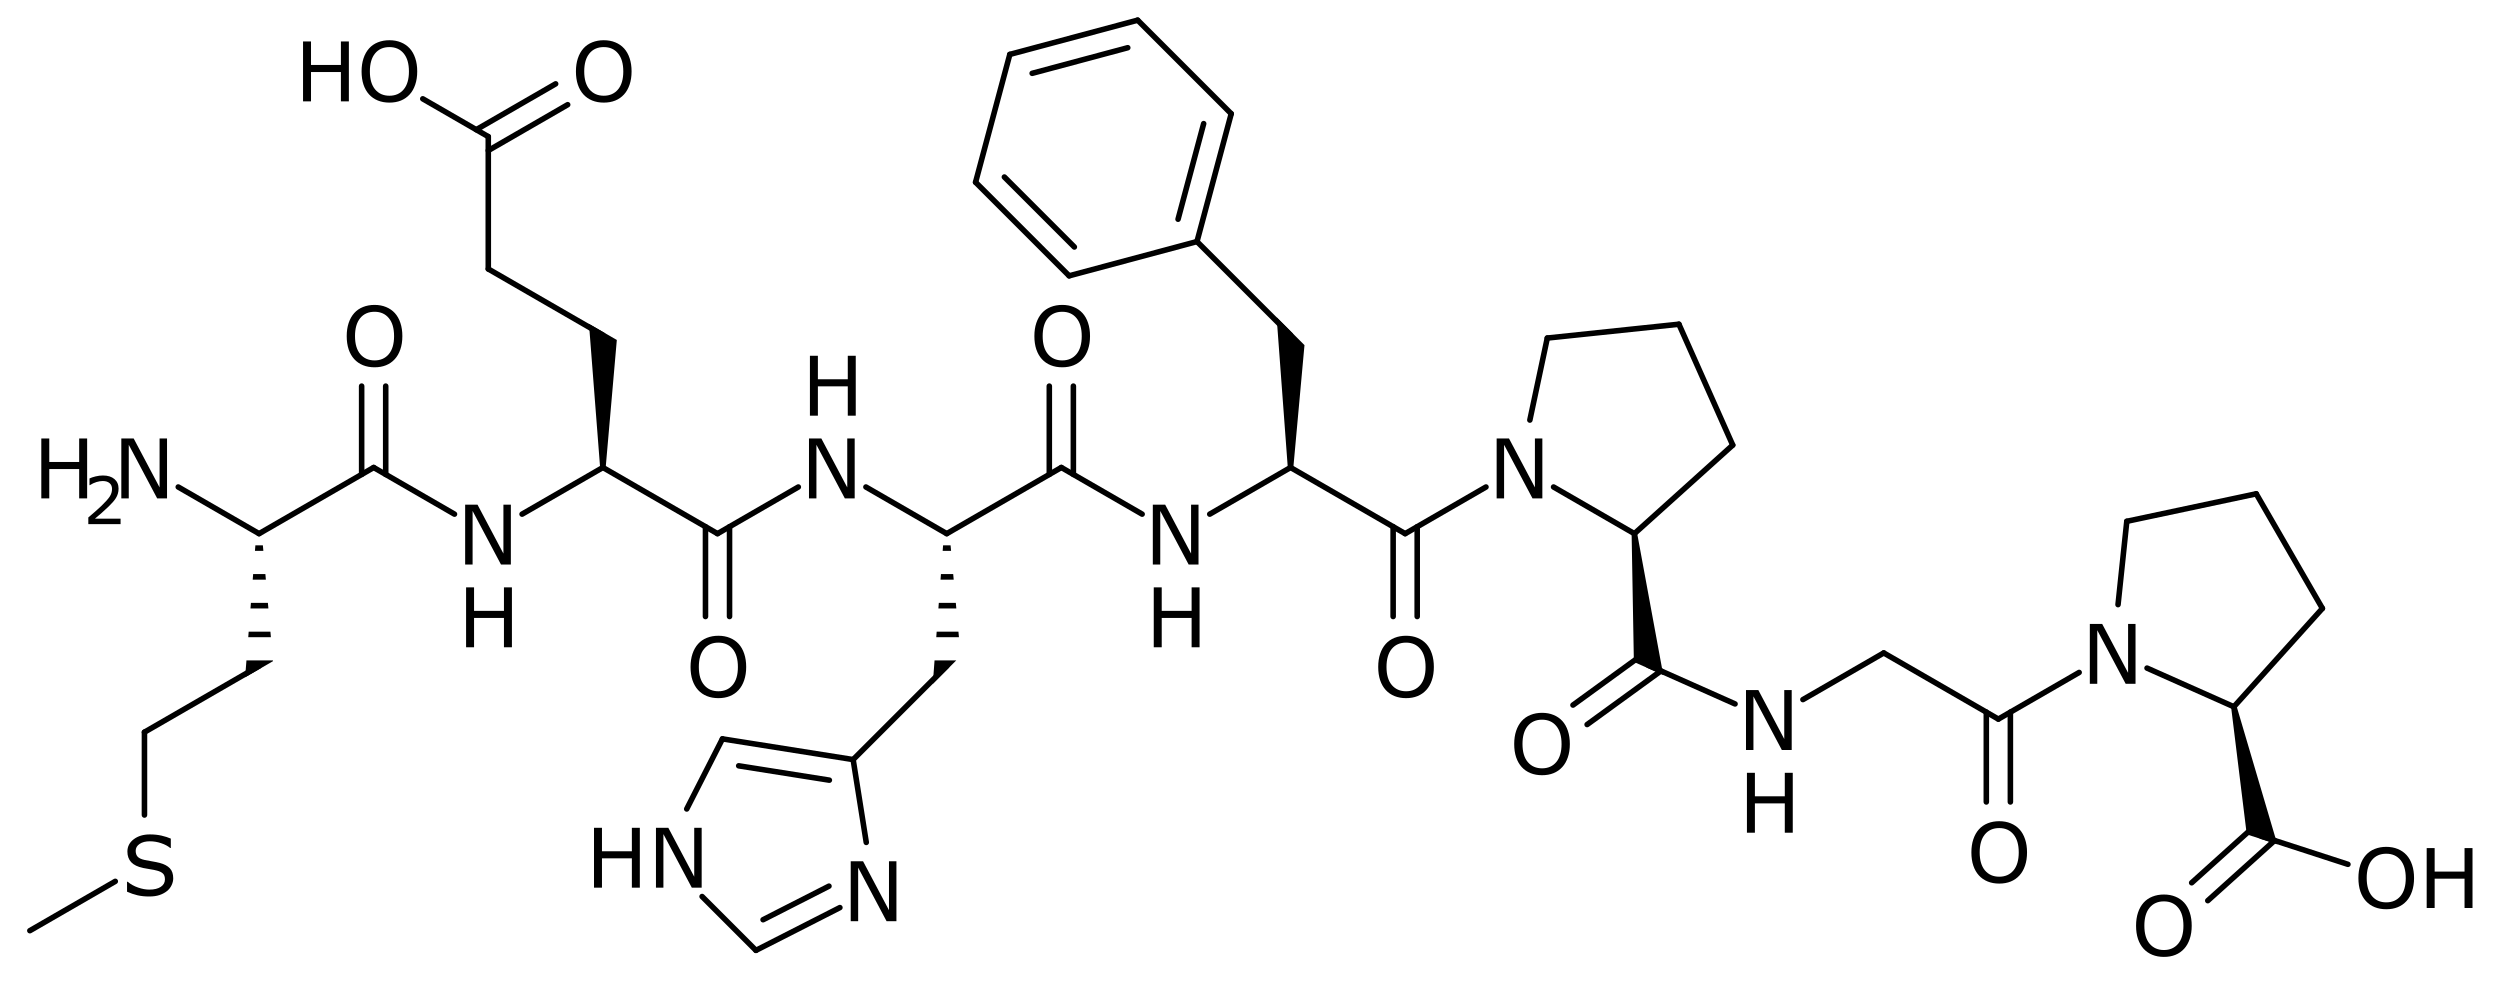 <?xml version="1.0" encoding="UTF-8" standalone="no"?>
<svg
   xmlns:dc="http://purl.org/dc/elements/1.1/"
   xmlns:cc="http://creativecommons.org/ns#"
   xmlns:rdf="http://www.w3.org/1999/02/22-rdf-syntax-ns#"
   xmlns:svg="http://www.w3.org/2000/svg"
   xmlns="http://www.w3.org/2000/svg"
   fill-opacity="1"
   color-rendering="auto"
   color-interpolation="auto"
   text-rendering="auto"
   stroke="black"
   stroke-linecap="square"
   width="1335"
   stroke-miterlimit="10"
   shape-rendering="auto"
   stroke-opacity="1"
   fill="black"
   stroke-dasharray="none"
   font-weight="normal"
   stroke-width="1"
   height="525"
   font-family="'Dialog'"
   font-style="normal"
   stroke-linejoin="miter"
   font-size="12px"
   stroke-dashoffset="0"
   image-rendering="auto"
   version="1.1"
   id="svg439">
  <!--Generated by Marvin with Batik SVG Generator-->
  <defs
     id="genericDefs" />
  <g
     id="g437">
    <defs
       id="1815827465228-defs1">
      <clipPath
         clipPathUnits="userSpaceOnUse"
         id="1815827465768-clipPath1">
        <path
           d="M0 0 L1335 0 L1335 525 L0 525 L0 0 Z"
           id="path11" />
      </clipPath>
      <clipPath
         clipPathUnits="userSpaceOnUse"
         id="1815827465381-clipPath1">
        <path
           d="M-244.095 -258.474 L1090.905 -258.474 L1090.905 266.526 L-244.095 266.526 L-244.095 -258.474 Z"
           id="path14" />
      </clipPath>
      <clipPath
         clipPathUnits="userSpaceOnUse"
         id="1815827465159-clipPath1">
        <path
           d="M-244.595 -302.643 L1090.405 -302.643 L1090.405 222.357 L-244.595 222.357 L-244.595 -302.643 Z"
           id="path17" />
      </clipPath>
      <clipPath
         clipPathUnits="userSpaceOnUse"
         id="1815827465491-clipPath1">
        <path
           d="M-182.675 -152.469 L1152.324 -152.469 L1152.324 372.531 L-182.675 372.531 L-182.675 -152.469 Z"
           id="path20" />
      </clipPath>
      <clipPath
         clipPathUnits="userSpaceOnUse"
         id="1815827465197-clipPath1">
        <path
           d="M-17.763 -223.139 L1317.237 -223.139 L1317.237 301.861 L-17.763 301.861 L-17.763 -223.139 Z"
           id="path23" />
      </clipPath>
      <clipPath
         clipPathUnits="userSpaceOnUse"
         id="1815827465230-clipPath1">
        <path
           d="M-44.411 -245.887 L1290.589 -245.887 L1290.589 279.113 L-44.411 279.113 L-44.411 -245.887 Z"
           id="path26" />
      </clipPath>
      <clipPath
         clipPathUnits="userSpaceOnUse"
         id="1815827465887-clipPath1">
        <path
           d="M-60.489 -223.139 L1274.511 -223.139 L1274.511 301.861 L-60.489 301.861 L-60.489 -223.139 Z"
           id="path29" />
      </clipPath>
      <clipPath
         clipPathUnits="userSpaceOnUse"
         id="1815827465148-clipPath1">
        <path
           d="M-64.96 -435.149 L1270.04 -435.149 L1270.04 89.851 L-64.96 89.851 L-64.96 -435.149 Z"
           id="path32" />
      </clipPath>
      <clipPath
         clipPathUnits="userSpaceOnUse"
         id="1815827465574-clipPath1">
        <path
           d="M-428.201 -178.97 L906.799 -178.97 L906.799 346.03 L-428.201 346.03 L-428.201 -178.97 Z"
           id="path35" />
      </clipPath>
      <clipPath
         clipPathUnits="userSpaceOnUse"
         id="1815827465468-clipPath1">
        <path
           d="M-427.701 -223.139 L907.299 -223.139 L907.299 301.861 L-427.701 301.861 L-427.701 -223.139 Z"
           id="path38" />
      </clipPath>
      <clipPath
         clipPathUnits="userSpaceOnUse"
         id="1815827465132-clipPath1">
        <path
           d="M-611.307 -258.474 L723.693 -258.474 L723.693 266.526 L-611.307 266.526 L-611.307 -258.474 Z"
           id="path41" />
      </clipPath>
      <clipPath
         clipPathUnits="userSpaceOnUse"
         id="1815827465591-clipPath1">
        <path
           d="M-611.807 -302.643 L723.193 -302.643 L723.193 222.357 L-611.807 222.357 L-611.807 -302.643 Z"
           id="path44" />
      </clipPath>
      <clipPath
         clipPathUnits="userSpaceOnUse"
         id="1815827465646-clipPath1">
        <path
           d="M-794.913 -223.139 L540.087 -223.139 L540.087 301.861 L-794.913 301.861 L-794.913 -223.139 Z"
           id="path47" />
      </clipPath>
      <clipPath
         clipPathUnits="userSpaceOnUse"
         id="1815827465852-clipPath1">
        <path
           d="M-157.527 -11.129 L1177.473 -11.129 L1177.473 513.871 L-157.527 513.871 L-157.527 -11.129 Z"
           id="path50" />
      </clipPath>
      <clipPath
         clipPathUnits="userSpaceOnUse"
         id="1815827465236-clipPath1">
        <path
           d="M-305.079 -11.129 L1029.92 -11.129 L1029.92 513.871 L-305.079 513.871 L-305.079 -11.129 Z"
           id="path53" />
      </clipPath>
      <clipPath
         clipPathUnits="userSpaceOnUse"
         id="1815827465285-clipPath1">
        <path
           d="M-366.281 -329.144 L968.718 -329.144 L968.718 195.856 L-366.281 195.856 L-366.281 -329.144 Z"
           id="path56" />
      </clipPath>
      <clipPath
         clipPathUnits="userSpaceOnUse"
         id="1815827465358-clipPath1">
        <path
           d="M-312.902 -431.026 L1022.098 -431.026 L1022.098 93.974 L-312.902 93.974 L-312.902 -431.026 Z"
           id="path59" />
      </clipPath>
      <clipPath
         clipPathUnits="userSpaceOnUse"
         id="181582746565-clipPath1">
        <path
           d="M-449.986 -448.916 L885.014 -448.916 L885.014 76.085 L-449.986 76.085 L-449.986 -448.916 Z"
           id="path62" />
      </clipPath>
      <clipPath
         clipPathUnits="userSpaceOnUse"
         id="1815827465148-clipPath2">
        <path
           d="M-549.888 -152.469 L785.112 -152.469 L785.112 372.531 L-549.888 372.531 L-549.888 -152.469 Z"
           id="path65" />
      </clipPath>
      <clipPath
         clipPathUnits="userSpaceOnUse"
         id="1815827465570-clipPath1">
        <path
           d="M-733.494 -329.144 L601.506 -329.144 L601.506 195.856 L-733.494 195.856 L-733.494 -329.144 Z"
           id="path68" />
      </clipPath>
      <clipPath
         clipPathUnits="userSpaceOnUse"
         id="1815827465152-clipPath1">
        <path
           d="M-928.065 -357.499 L406.935 -357.499 L406.935 167.501 L-928.065 167.501 L-928.065 -357.499 Z"
           id="path71" />
      </clipPath>
      <clipPath
         clipPathUnits="userSpaceOnUse"
         id="1815827465868-clipPath1">
        <path
           d="M-928.565 -401.668 L406.435 -401.668 L406.435 123.332 L-928.565 123.332 L-928.565 -401.668 Z"
           id="path74" />
      </clipPath>
      <clipPath
         clipPathUnits="userSpaceOnUse"
         id="1815827465369-clipPath1">
        <path
           d="M-806.114 -370.297 L528.886 -370.297 L528.886 154.703 L-806.114 154.703 L-806.114 -370.297 Z"
           id="path77" />
      </clipPath>
      <clipPath
         clipPathUnits="userSpaceOnUse"
         id="1815827465368-clipPath1">
        <path
           d="M-1111.671 -322.164 L223.329 -322.164 L223.329 202.836 L-1111.671 202.836 L-1111.671 -322.164 Z"
           id="path80" />
      </clipPath>
      <clipPath
         clipPathUnits="userSpaceOnUse"
         id="181582746512-clipPath1">
        <path
           d="M-1050.251 -428.169 L284.749 -428.169 L284.749 96.831 L-1050.251 96.831 L-1050.251 -428.169 Z"
           id="path83" />
      </clipPath>
      <clipPath
         clipPathUnits="userSpaceOnUse"
         id="1815827465938-clipPath1">
        <path
           d="M-1138.19 -467.321 L196.81 -467.321 L196.81 57.679 L-1138.19 57.679 L-1138.19 -467.321 Z"
           id="path86" />
      </clipPath>
      <clipPath
         clipPathUnits="userSpaceOnUse"
         id="1815827465472-clipPath1">
        <path
           d="M-1256.919 -441.87 L78.081 -441.87 L78.081 83.13 L-1256.919 83.13 L-1256.919 -441.87 Z"
           id="path89" />
      </clipPath>
    </defs>
    <g
       text-rendering="geometricPrecision"
       id="g95">
      <path
         d="M137.597 283.686 L137.597 283.686 L198.799 248.351 C199.51 247.94 200.42 248.184 200.831 248.895 C201.241 249.607 200.998 250.516 200.286 250.927 L200.286 250.927 L139.084 286.262 C138.373 286.673 137.463 286.429 137.053 285.718 C136.642 285.006 136.886 284.097 137.597 283.686 Z"
         stroke="none"
         clip-path="url(#1815827465768-clipPath1)"
         id="path93" />
    </g>
    <g
       text-rendering="geometricPrecision"
       id="g99">
      <path
         d="M200.286 248.351 L200.286 248.351 L243.444 273.268 C244.155 273.679 244.399 274.588 243.988 275.3 C243.577 276.011 242.668 276.255 241.956 275.844 L241.956 275.844 L198.799 250.927 C198.088 250.516 197.844 249.607 198.255 248.895 C198.665 248.184 199.575 247.94 200.286 248.351 Z"
         stroke="none"
         clip-path="url(#1815827465768-clipPath1)"
         id="path97" />
    </g>
    <g
       text-rendering="geometricPrecision"
       id="g103">
      <path
         d="M191.631 253.348 C191.631 254.17 192.297 254.835 193.118 254.835 C193.94 254.835 194.605 254.17 194.605 253.348 L194.605 206.182 C194.605 205.361 193.94 204.695 193.118 204.695 C192.297 204.695 191.631 205.361 191.631 206.182 ZM204.48 253.348 C204.48 254.17 205.146 254.835 205.967 254.835 C206.788 254.835 207.454 254.17 207.454 253.348 L207.454 206.182 C207.454 205.361 206.788 204.695 205.967 204.695 C205.146 204.695 204.48 205.361 204.48 206.182 Z"
         stroke="none"
         clip-path="url(#1815827465768-clipPath1)"
         id="path101" />
    </g>
    <g
       text-rendering="geometricPrecision"
       id="g107">
      <path
         d="M137.597 286.262 L137.597 286.262 L94.44 261.345 C93.728 260.934 93.485 260.025 93.895 259.314 C94.306 258.602 95.216 258.359 95.927 258.769 L95.927 258.769 L139.084 283.686 C139.796 284.097 140.039 285.006 139.629 285.718 C139.218 286.429 138.308 286.673 137.597 286.262 Z"
         stroke="none"
         clip-path="url(#1815827465768-clipPath1)"
         id="path105" />
    </g>
    <g
       text-rendering="geometricPrecision"
       id="g111">
      <path
         d="M140.632 294.175 L140.372 291.2 L136.37 291.2 L136.37 291.2 L136.14 294.175 L136.14 294.175 L140.632 294.175 ZM141.974 309.542 L141.714 306.568 L135.178 306.568 L135.178 306.568 L134.948 309.542 L141.974 309.542 ZM143.316 324.909 L143.057 321.935 L133.986 321.935 L133.986 321.935 L133.755 324.909 L143.316 324.909 ZM144.659 340.277 L144.399 337.302 L144.399 337.302 L132.794 337.302 L132.563 340.277 L144.659 340.277 ZM145.776 353.068 L145.742 352.67 L131.602 352.67 L130.905 361.654 L138.341 357.361 L145.776 353.068 Z"
         stroke="none"
         clip-path="url(#1815827465768-clipPath1)"
         id="path109" />
    </g>
    <g
       text-rendering="geometricPrecision"
       id="g115">
      <path
         d="M139.084 356.932 L139.084 356.932 L77.882 392.267 C77.171 392.678 76.261 392.434 75.851 391.723 C75.44 391.011 75.684 390.102 76.395 389.691 L76.395 389.691 L137.597 354.356 C138.308 353.945 139.218 354.189 139.629 354.901 C140.039 355.612 139.796 356.521 139.084 356.932 Z"
         stroke="none"
         clip-path="url(#1815827465768-clipPath1)"
         id="path113" />
    </g>
    <g
       text-rendering="geometricPrecision"
       id="g119">
      <path
         d="M78.626 390.979 L78.626 390.979 L78.626 435.231 C78.626 436.053 77.96 436.718 77.139 436.718 C76.317 436.718 75.651 436.053 75.651 435.231 L75.651 435.231 L75.651 390.979 C75.651 390.158 76.317 389.492 77.139 389.492 C77.96 389.492 78.626 390.158 78.626 390.979 Z"
         stroke="none"
         clip-path="url(#1815827465768-clipPath1)"
         id="path117" />
    </g>
    <g
       text-rendering="geometricPrecision"
       id="g123">
      <path
         d="M62.308 471.929 L62.308 471.929 L16.68 498.272 C15.969 498.683 15.059 498.439 14.649 497.728 C14.238 497.016 14.482 496.107 15.193 495.696 L15.193 495.696 L60.821 469.353 C61.532 468.942 62.442 469.186 62.853 469.897 C63.263 470.608 63.02 471.518 62.308 471.929 Z"
         stroke="none"
         clip-path="url(#1815827465768-clipPath1)"
         id="path121" />
    </g>
    <g
       text-rendering="geometricPrecision"
       id="g127">
      <path
         d="M278.046 273.268 L278.046 273.268 L321.203 248.351 C321.914 247.94 322.824 248.184 323.235 248.895 C323.645 249.607 323.402 250.516 322.69 250.927 L322.69 250.927 L279.533 275.844 C278.822 276.255 277.912 276.011 277.501 275.3 C277.091 274.588 277.334 273.679 278.046 273.268 Z"
         stroke="none"
         clip-path="url(#1815827465768-clipPath1)"
         id="path125" />
    </g>
    <g
       text-rendering="geometricPrecision"
       id="g131">
      <path
         d="M322.69 248.351 L322.69 248.351 L383.892 283.686 C384.604 284.097 384.847 285.006 384.437 285.718 C384.026 286.429 383.116 286.673 382.405 286.262 L382.405 286.262 L321.203 250.927 C320.492 250.516 320.248 249.607 320.659 248.895 C321.069 248.184 321.979 247.94 322.69 248.351 Z"
         stroke="none"
         clip-path="url(#1815827465768-clipPath1)"
         id="path129" />
    </g>
    <g
       text-rendering="geometricPrecision"
       id="g135">
      <path
         d="M382.405 283.686 L382.405 283.686 L425.562 258.769 C426.274 258.359 427.183 258.602 427.594 259.314 C428.005 260.025 427.761 260.934 427.05 261.345 L427.05 261.345 L383.892 286.262 C383.181 286.673 382.272 286.429 381.861 285.718 C381.45 285.006 381.694 284.097 382.405 283.686 Z"
         stroke="none"
         clip-path="url(#1815827465768-clipPath1)"
         id="path133" />
    </g>
    <g
       text-rendering="geometricPrecision"
       id="g139">
      <path
         d="M463.139 258.769 L463.139 258.769 L506.296 283.686 C507.008 284.097 507.251 285.006 506.841 285.718 C506.43 286.429 505.52 286.673 504.809 286.262 L504.809 286.262 L461.652 261.345 C460.94 260.934 460.697 260.025 461.108 259.314 C461.518 258.602 462.428 258.359 463.139 258.769 Z"
         stroke="none"
         clip-path="url(#1815827465768-clipPath1)"
         id="path137" />
    </g>
    <g
       text-rendering="geometricPrecision"
       id="g143">
      <path
         d="M504.809 283.686 L504.809 283.686 L566.011 248.351 C566.722 247.94 567.632 248.184 568.043 248.895 C568.453 249.607 568.21 250.516 567.498 250.927 L567.498 250.927 L506.296 286.262 C505.585 286.673 504.675 286.429 504.265 285.718 C503.854 285.006 504.098 284.097 504.809 283.686 Z"
         stroke="none"
         clip-path="url(#1815827465768-clipPath1)"
         id="path141" />
    </g>
    <g
       text-rendering="geometricPrecision"
       id="g147">
      <path
         d="M567.498 248.351 L567.498 248.351 L610.656 273.268 C611.367 273.679 611.611 274.588 611.2 275.3 C610.789 276.011 609.88 276.255 609.168 275.844 L609.168 275.844 L566.011 250.927 C565.3 250.516 565.056 249.607 565.467 248.895 C565.878 248.184 566.787 247.94 567.498 248.351 Z"
         stroke="none"
         clip-path="url(#1815827465768-clipPath1)"
         id="path145" />
    </g>
    <g
       text-rendering="geometricPrecision"
       id="g151">
      <path
         d="M645.258 273.268 L645.258 273.268 L688.415 248.351 C689.126 247.94 690.036 248.184 690.447 248.895 C690.857 249.607 690.614 250.516 689.902 250.927 L689.902 250.927 L646.745 275.844 C646.034 276.255 645.124 276.011 644.713 275.3 C644.303 274.588 644.547 273.679 645.258 273.268 Z"
         stroke="none"
         clip-path="url(#1815827465768-clipPath1)"
         id="path149" />
    </g>
    <g
       text-rendering="geometricPrecision"
       id="g155">
      <path
         d="M689.902 248.351 L689.902 248.351 L751.104 283.686 C751.816 284.097 752.059 285.006 751.649 285.718 C751.238 286.429 750.328 286.673 749.617 286.262 L749.617 286.262 L688.415 250.927 C687.704 250.516 687.46 249.607 687.871 248.895 C688.282 248.184 689.191 247.94 689.902 248.351 Z"
         stroke="none"
         clip-path="url(#1815827465768-clipPath1)"
         id="path153" />
    </g>
    <g
       text-rendering="geometricPrecision"
       id="g159">
      <path
         d="M749.617 283.686 L749.617 283.686 L792.774 258.769 C793.486 258.359 794.395 258.602 794.806 259.314 C795.217 260.025 794.973 260.934 794.262 261.345 L794.262 261.345 L751.104 286.262 C750.393 286.673 749.484 286.429 749.073 285.718 C748.662 285.006 748.906 284.097 749.617 283.686 Z"
         stroke="none"
         clip-path="url(#1815827465768-clipPath1)"
         id="path157" />
    </g>
    <g
       text-rendering="geometricPrecision"
       id="g163">
      <path
         d="M830.351 258.769 L830.351 258.769 L873.508 283.686 C874.22 284.097 874.463 285.006 874.053 285.718 C873.642 286.429 872.732 286.673 872.021 286.262 L872.021 286.262 L828.864 261.345 C828.153 260.934 827.909 260.025 828.32 259.314 C828.73 258.602 829.64 258.359 830.351 258.769 Z"
         stroke="none"
         clip-path="url(#1815827465768-clipPath1)"
         id="path161" />
    </g>
    <g
       text-rendering="geometricPrecision"
       id="g167">
      <path
         d="M321.947 249.639 L323.434 249.639 L329.382 181.545 L321.947 177.252 L314.511 172.959 L320.459 249.639 Z"
         stroke="none"
         clip-path="url(#1815827465768-clipPath1)"
         id="path165" />
    </g>
    <g
       text-rendering="geometricPrecision"
       id="g171">
      <path
         d="M321.203 180.257 L321.203 180.257 L260.001 144.922 C259.29 144.511 259.046 143.602 259.457 142.891 C259.867 142.179 260.777 141.935 261.488 142.346 L261.488 142.346 L322.69 177.681 C323.402 178.092 323.645 179.001 323.235 179.713 C322.824 180.424 321.914 180.668 321.203 180.257 Z"
         stroke="none"
         clip-path="url(#1815827465768-clipPath1)"
         id="path169" />
    </g>
    <g
       text-rendering="geometricPrecision"
       id="g175">
      <path
         d="M259.257 143.634 L259.257 143.634 L259.257 72.964 C259.257 72.143 259.923 71.477 260.745 71.477 C261.566 71.477 262.232 72.143 262.232 72.964 L262.232 72.964 L262.232 143.634 C262.232 144.455 261.566 145.121 260.745 145.121 C259.923 145.121 259.257 144.455 259.257 143.634 Z"
         stroke="none"
         clip-path="url(#1815827465768-clipPath1)"
         id="path173" />
    </g>
    <g
       text-rendering="geometricPrecision"
       id="g179">
      <path
         d="M260.001 74.252 L260.001 74.252 L225.015 54.053 C224.304 53.642 224.06 52.733 224.471 52.021 C224.882 51.31 225.791 51.066 226.502 51.477 L226.502 51.477 L261.488 71.676 C262.2 72.087 262.443 72.996 262.033 73.708 C261.622 74.419 260.712 74.663 260.001 74.252 Z"
         stroke="none"
         clip-path="url(#1815827465768-clipPath1)"
         id="path177" />
    </g>
    <g
       text-rendering="geometricPrecision"
       id="g183">
      <path
         d="M253.577 67.967 C252.865 68.378 252.621 69.287 253.032 69.998 C253.443 70.71 254.352 70.953 255.064 70.543 L297.466 46.062 C298.177 45.651 298.421 44.742 298.01 44.031 C297.599 43.319 296.69 43.075 295.978 43.486 ZM260.001 79.095 C259.29 79.505 259.046 80.415 259.457 81.126 C259.867 81.837 260.777 82.081 261.488 81.67 L303.89 57.19 C304.601 56.779 304.845 55.87 304.434 55.158 C304.024 54.447 303.114 54.203 302.403 54.614 Z"
         stroke="none"
         clip-path="url(#1815827465768-clipPath1)"
         id="path181" />
    </g>
    <g
       text-rendering="geometricPrecision"
       id="g187">
      <path
         d="M391.06 281.265 C391.06 280.443 390.395 279.778 389.573 279.778 C388.752 279.778 388.086 280.443 388.086 281.265 L388.086 329.226 C388.086 330.048 388.752 330.713 389.573 330.713 C390.395 330.713 391.06 330.048 391.06 329.226 ZM378.211 281.265 C378.211 280.443 377.546 279.778 376.724 279.778 C375.903 279.778 375.237 280.443 375.237 281.265 L375.237 329.226 C375.237 330.048 375.903 330.713 376.724 330.713 C377.546 330.713 378.211 330.048 378.211 329.226 Z"
         stroke="none"
         clip-path="url(#1815827465768-clipPath1)"
         id="path185" />
    </g>
    <g
       text-rendering="geometricPrecision"
       id="g191">
      <path
         d="M507.878 294.175 L507.607 291.2 L507.607 291.2 L503.604 291.2 L503.604 291.2 L503.383 294.175 L503.383 294.175 L507.878 294.175 ZM509.277 309.542 L509.006 306.568 L502.464 306.568 L502.243 309.542 L509.277 309.542 ZM510.676 324.909 L510.405 321.935 L510.405 321.935 L501.324 321.935 L501.324 321.935 L501.104 324.909 L510.676 324.909 ZM512.075 340.277 L511.804 337.302 L511.804 337.302 L500.185 337.302 L500.185 337.302 L499.964 340.277 L512.075 340.277 ZM510.63 352.67 L499.045 352.67 L498.117 365.183 L498.117 365.183 L505.553 357.747 L510.63 352.67 Z"
         stroke="none"
         clip-path="url(#1815827465768-clipPath1)"
         id="path189" />
    </g>
    <g
       text-rendering="geometricPrecision"
       id="g195">
      <path
         d="M506.604 356.696 L506.604 356.696 L456.633 406.667 C456.052 407.248 455.111 407.248 454.53 406.667 C453.949 406.086 453.949 405.144 454.53 404.564 L454.53 404.564 L504.501 354.592 C505.082 354.012 506.024 354.012 506.604 354.592 C507.185 355.173 507.185 356.115 506.604 356.696 Z"
         stroke="none"
         clip-path="url(#1815827465768-clipPath1)"
         id="path193" />
    </g>
    <g
       text-rendering="geometricPrecision"
       id="g199">
      <path
         d="M387.106 395.237 L387.106 395.237 L368.034 432.669 C367.661 433.401 366.765 433.692 366.034 433.319 C365.302 432.946 365.011 432.051 365.384 431.319 L365.384 431.319 L384.456 393.886 C384.829 393.155 385.725 392.864 386.457 393.236 C387.188 393.609 387.479 394.505 387.106 395.237 Z"
         stroke="none"
         clip-path="url(#1815827465768-clipPath1)"
         id="path197" />
    </g>
    <g
       text-rendering="geometricPrecision"
       id="g203">
      <path
         d="M375.972 477.695 L375.972 477.695 L404.723 506.446 C405.303 507.026 405.303 507.968 404.723 508.549 C404.142 509.13 403.2 509.13 402.62 508.549 L402.62 508.549 L373.869 479.798 C373.288 479.217 373.288 478.275 373.869 477.695 C374.449 477.114 375.391 477.114 375.972 477.695 Z"
         stroke="none"
         clip-path="url(#1815827465768-clipPath1)"
         id="path201" />
    </g>
    <g
       text-rendering="geometricPrecision"
       id="g207">
      <path
         d="M406.806 489.81 C406.074 490.183 405.783 491.079 406.156 491.81 C406.529 492.542 407.424 492.833 408.156 492.46 L443.352 474.527 C444.084 474.154 444.375 473.259 444.002 472.527 C443.629 471.795 442.734 471.504 442.002 471.877 ZM402.996 506.172 C402.264 506.545 401.973 507.44 402.346 508.172 C402.719 508.904 403.615 509.195 404.346 508.822 L449.185 485.976 C449.917 485.603 450.208 484.707 449.835 483.975 C449.462 483.243 448.567 482.952 447.835 483.325 Z"
         stroke="none"
         clip-path="url(#1815827465768-clipPath1)"
         id="path205" />
    </g>
    <g
       text-rendering="geometricPrecision"
       id="g211">
      <path
         d="M442.649 418.082 C443.461 418.211 444.222 417.657 444.351 416.846 C444.479 416.035 443.926 415.273 443.115 415.144 L394.693 407.476 C393.882 407.348 393.12 407.901 392.992 408.713 C392.863 409.524 393.417 410.286 394.228 410.414 ZM455.349 407.084 C456.16 407.213 456.922 406.659 457.05 405.848 C457.179 405.037 456.625 404.275 455.814 404.146 L386.014 393.093 C385.203 392.964 384.441 393.518 384.312 394.329 C384.184 395.14 384.738 395.902 385.549 396.031 Z"
         stroke="none"
         clip-path="url(#1815827465768-clipPath1)"
         id="path209" />
    </g>
    <g
       text-rendering="geometricPrecision"
       id="g215">
      <path
         d="M457.05 405.383 L457.05 405.383 L464.055 449.617 C464.184 450.428 463.63 451.19 462.819 451.319 C462.008 451.447 461.246 450.894 461.118 450.082 L461.118 450.082 L454.113 405.848 C453.984 405.037 454.538 404.275 455.349 404.146 C456.16 404.018 456.922 404.571 457.05 405.383 Z"
         stroke="none"
         clip-path="url(#1815827465768-clipPath1)"
         id="path213" />
    </g>
    <g
       text-rendering="geometricPrecision"
       id="g219">
      <path
         d="M558.843 253.348 C558.843 254.17 559.509 254.835 560.33 254.835 C561.152 254.835 561.817 254.17 561.817 253.348 L561.817 206.182 C561.817 205.361 561.152 204.695 560.33 204.695 C559.509 204.695 558.843 205.361 558.843 206.182 ZM571.692 253.348 C571.692 254.17 572.358 254.835 573.179 254.835 C574.001 254.835 574.666 254.17 574.666 253.348 L574.666 206.182 C574.666 205.361 574.001 204.695 573.179 204.695 C572.358 204.695 571.692 205.361 571.692 206.182 Z"
         stroke="none"
         clip-path="url(#1815827465768-clipPath1)"
         id="path217" />
    </g>
    <g
       text-rendering="geometricPrecision"
       id="g223">
      <path
         d="M689.159 249.639 L690.646 249.639 L696.595 184.302 L689.159 176.866 L681.723 169.43 L687.672 249.639 Z"
         stroke="none"
         clip-path="url(#1815827465768-clipPath1)"
         id="path221" />
    </g>
    <g
       text-rendering="geometricPrecision"
       id="g227">
      <path
         d="M688.107 180.021 L688.107 180.021 L638.136 130.049 C637.555 129.469 637.555 128.527 638.136 127.946 C638.717 127.365 639.658 127.365 640.239 127.946 L640.239 127.946 L690.21 177.917 C690.791 178.498 690.791 179.44 690.21 180.021 C689.63 180.601 688.688 180.601 688.107 180.021 Z"
         stroke="none"
         clip-path="url(#1815827465768-clipPath1)"
         id="path225" />
    </g>
    <g
       text-rendering="geometricPrecision"
       id="g231">
      <path
         d="M656.426 61.787 L656.426 61.787 L606.453 11.815 C605.873 11.234 605.873 10.293 606.453 9.712 C607.034 9.131 607.976 9.131 608.557 9.712 L608.557 9.712 L658.529 59.684 C659.11 60.265 659.11 61.206 658.529 61.787 C657.948 62.368 657.007 62.368 656.426 61.787 Z"
         stroke="none"
         clip-path="url(#1815827465768-clipPath1)"
         id="path229" />
    </g>
    <g
       text-rendering="geometricPrecision"
       id="g235">
      <path
         d="M602.613 26.916 C603.407 26.703 603.878 25.888 603.665 25.095 C603.452 24.301 602.637 23.83 601.844 24.043 L550.786 37.723 C549.992 37.936 549.522 38.751 549.734 39.544 C549.947 40.338 550.762 40.809 551.556 40.596 ZM607.89 12.2 C608.683 11.987 609.154 11.172 608.942 10.378 C608.729 9.585 607.914 9.114 607.12 9.327 L538.858 27.617 C538.065 27.829 537.594 28.645 537.806 29.438 C538.019 30.231 538.834 30.702 539.628 30.49 Z"
         stroke="none"
         clip-path="url(#1815827465768-clipPath1)"
         id="path233" />
    </g>
    <g
       text-rendering="geometricPrecision"
       id="g239">
      <path
         d="M540.679 29.438 L540.679 29.438 L522.389 97.7 C522.177 98.494 521.361 98.964 520.568 98.752 C519.775 98.539 519.304 97.724 519.516 96.93 L519.516 96.93 L537.806 28.668 C538.019 27.875 538.834 27.404 539.628 27.617 C540.421 27.829 540.892 28.645 540.679 29.438 Z"
         stroke="none"
         clip-path="url(#1815827465768-clipPath1)"
         id="path237" />
    </g>
    <g
       text-rendering="geometricPrecision"
       id="g243">
      <path
         d="M537.387 93.475 C536.807 92.894 535.865 92.894 535.284 93.475 C534.703 94.056 534.703 94.998 535.284 95.578 L572.662 132.957 C573.243 133.537 574.185 133.537 574.765 132.957 C575.346 132.376 575.346 131.434 574.765 130.853 ZM522.005 96.264 C521.424 95.683 520.482 95.683 519.901 96.264 C519.321 96.844 519.321 97.786 519.901 98.367 L569.874 148.339 C570.455 148.92 571.396 148.92 571.977 148.339 C572.558 147.758 572.558 146.817 571.977 146.236 Z"
         stroke="none"
         clip-path="url(#1815827465768-clipPath1)"
         id="path241" />
    </g>
    <g
       text-rendering="geometricPrecision"
       id="g247">
      <path
         d="M627.645 116.685 C627.432 117.478 627.903 118.294 628.696 118.507 C629.49 118.719 630.305 118.248 630.518 117.455 L644.198 66.397 C644.41 65.604 643.94 64.788 643.146 64.576 C642.353 64.363 641.537 64.834 641.325 65.627 ZM637.751 128.613 C637.538 129.406 638.009 130.222 638.803 130.434 C639.596 130.647 640.412 130.176 640.624 129.383 L658.914 61.12 C659.126 60.327 658.656 59.512 657.862 59.299 C657.069 59.087 656.254 59.557 656.041 60.351 Z"
         stroke="none"
         clip-path="url(#1815827465768-clipPath1)"
         id="path245" />
    </g>
    <g
       text-rendering="geometricPrecision"
       id="g251">
      <path
         d="M639.572 130.434 L639.572 130.434 L571.31 148.724 C570.517 148.937 569.701 148.466 569.489 147.673 C569.276 146.879 569.747 146.064 570.54 145.851 L570.54 145.851 L638.803 127.561 C639.596 127.349 640.412 127.82 640.624 128.613 C640.837 129.406 640.366 130.222 639.572 130.434 Z"
         stroke="none"
         clip-path="url(#1815827465768-clipPath1)"
         id="path249" />
    </g>
    <g
       text-rendering="geometricPrecision"
       id="g255">
      <path
         d="M758.273 281.265 C758.273 280.443 757.607 279.778 756.785 279.778 C755.964 279.778 755.298 280.443 755.298 281.265 L755.298 329.226 C755.298 330.048 755.964 330.713 756.785 330.713 C757.607 330.713 758.273 330.048 758.273 329.226 ZM745.423 281.265 C745.423 280.443 744.758 279.778 743.936 279.778 C743.115 279.778 742.449 280.443 742.449 281.265 L742.449 329.226 C742.449 330.048 743.115 330.713 743.936 330.713 C744.758 330.713 745.423 330.048 745.423 329.226 Z"
         stroke="none"
         clip-path="url(#1815827465768-clipPath1)"
         id="path253" />
    </g>
    <g
       text-rendering="geometricPrecision"
       id="g259">
      <path
         d="M826.098 179.038 L826.098 179.038 L896.381 171.649 C897.198 171.563 897.93 172.156 898.016 172.973 C898.102 173.79 897.509 174.521 896.692 174.607 L896.692 174.607 L826.409 181.996 C825.592 182.082 824.861 181.489 824.775 180.672 C824.689 179.855 825.281 179.124 826.098 179.038 Z"
         stroke="none"
         clip-path="url(#1815827465768-clipPath1)"
         id="path257" />
    </g>
    <g
       text-rendering="geometricPrecision"
       id="g263">
      <path
         d="M897.895 172.523 L897.895 172.523 L926.639 237.079 C926.973 237.83 926.636 238.709 925.886 239.043 C925.135 239.377 924.256 239.04 923.922 238.289 L923.922 238.289 L895.178 173.733 C894.844 172.983 895.182 172.104 895.932 171.77 C896.682 171.435 897.561 171.773 897.895 172.523 Z"
         stroke="none"
         clip-path="url(#1815827465768-clipPath1)"
         id="path261" />
    </g>
    <g
       text-rendering="geometricPrecision"
       id="g267">
      <path
         d="M815.489 224.013 L815.489 224.013 L824.799 180.208 C824.97 179.404 825.76 178.891 826.563 179.062 C827.366 179.233 827.879 180.023 827.708 180.826 L827.708 180.826 L818.398 224.631 C818.227 225.434 817.438 225.947 816.635 225.776 C815.831 225.606 815.318 224.816 815.489 224.013 Z"
         stroke="none"
         clip-path="url(#1815827465768-clipPath1)"
         id="path265" />
    </g>
    <g
       text-rendering="geometricPrecision"
       id="g271">
      <path
         d="M871.77 283.869 L871.77 283.869 L924.286 236.579 C924.896 236.03 925.836 236.079 926.386 236.689 C926.936 237.299 926.886 238.24 926.276 238.789 L926.276 238.789 L873.76 286.079 C873.15 286.629 872.209 286.58 871.66 285.969 C871.11 285.359 871.159 284.418 871.77 283.869 Z"
         stroke="none"
         clip-path="url(#1815827465768-clipPath1)"
         id="path269" />
    </g>
    <g
       text-rendering="geometricPrecision"
       id="g275">
      <path
         d="M872.765 284.974 L871.286 285.13 L872.489 353.472 L880.333 356.965 L888.177 360.457 L874.244 284.819 Z"
         stroke="none"
         clip-path="url(#1815827465768-clipPath1)"
         id="path273" />
    </g>
    <g
       text-rendering="geometricPrecision"
       id="g279">
      <path
         d="M880.758 353.898 L880.758 353.898 L927.13 374.543 C927.881 374.877 928.218 375.756 927.884 376.507 C927.55 377.257 926.671 377.594 925.921 377.26 L925.921 377.26 L879.548 356.615 C878.798 356.281 878.461 355.402 878.795 354.652 C879.129 353.902 880.008 353.564 880.758 353.898 Z"
         stroke="none"
         clip-path="url(#1815827465768-clipPath1)"
         id="path277" />
    </g>
    <g
       text-rendering="geometricPrecision"
       id="g283">
      <path
         d="M887.805 359.477 C888.469 358.994 888.616 358.064 888.134 357.4 C887.651 356.735 886.721 356.588 886.056 357.071 L846.644 385.707 C845.98 386.19 845.832 387.12 846.315 387.784 C846.798 388.449 847.728 388.596 848.392 388.113 ZM880.252 349.082 C880.916 348.599 881.064 347.669 880.581 347.005 C880.098 346.34 879.168 346.193 878.504 346.676 L839.091 375.312 C838.427 375.795 838.28 376.725 838.762 377.389 C839.245 378.054 840.175 378.201 840.84 377.718 Z"
         stroke="none"
         clip-path="url(#1815827465768-clipPath1)"
         id="path281" />
    </g>
    <g
       text-rendering="geometricPrecision"
       id="g287">
      <path
         d="M1006.66 347.377 L1006.66 347.377 L1067.862 382.712 C1068.573 383.122 1068.817 384.032 1068.406 384.743 C1067.996 385.454 1067.086 385.698 1066.375 385.287 L1066.375 385.287 L1005.173 349.952 C1004.461 349.542 1004.218 348.632 1004.628 347.921 C1005.039 347.209 1005.948 346.966 1006.66 347.377 Z"
         stroke="none"
         clip-path="url(#1815827465768-clipPath1)"
         id="path285" />
    </g>
    <g
       text-rendering="geometricPrecision"
       id="g291">
      <path
         d="M962.015 372.293 L962.015 372.293 L1005.173 347.377 C1005.884 346.966 1006.793 347.209 1007.204 347.921 C1007.615 348.632 1007.371 349.542 1006.66 349.952 L1006.66 349.952 L963.503 374.869 C962.791 375.28 961.882 375.036 961.471 374.325 C961.06 373.614 961.304 372.704 962.015 372.293 Z"
         stroke="none"
         clip-path="url(#1815827465768-clipPath1)"
         id="path289" />
    </g>
    <g
       text-rendering="geometricPrecision"
       id="g295">
      <path
         d="M1066.375 382.712 L1066.375 382.712 L1109.532 357.795 C1110.243 357.384 1111.153 357.628 1111.564 358.339 C1111.974 359.05 1111.73 359.96 1111.019 360.37 L1111.019 360.37 L1067.862 385.287 C1067.151 385.698 1066.241 385.454 1065.83 384.743 C1065.42 384.032 1065.664 383.122 1066.375 382.712 Z"
         stroke="none"
         clip-path="url(#1815827465768-clipPath1)"
         id="path293" />
    </g>
    <g
       text-rendering="geometricPrecision"
       id="g299">
      <path
         d="M1075.03 380.29 C1075.03 379.469 1074.364 378.803 1073.543 378.803 C1072.722 378.803 1072.056 379.469 1072.056 380.29 L1072.056 428.252 C1072.056 429.073 1072.722 429.739 1073.543 429.739 C1074.364 429.739 1075.03 429.073 1075.03 428.252 ZM1062.181 380.29 C1062.181 379.469 1061.515 378.803 1060.694 378.803 C1059.872 378.803 1059.207 379.469 1059.207 380.29 L1059.207 428.252 C1059.207 429.073 1059.872 429.739 1060.694 429.739 C1061.515 429.739 1062.181 429.073 1062.181 428.252 Z"
         stroke="none"
         clip-path="url(#1815827465768-clipPath1)"
         id="path297" />
    </g>
    <g
       text-rendering="geometricPrecision"
       id="g303">
      <path
         d="M1191.776 376.412 L1191.776 376.412 L1239.061 323.897 C1239.611 323.286 1240.551 323.237 1241.161 323.787 C1241.772 324.336 1241.821 325.276 1241.271 325.887 L1241.271 325.887 L1193.986 378.402 C1193.437 379.012 1192.496 379.062 1191.886 378.512 C1191.276 377.963 1191.226 377.022 1191.776 376.412 Z"
         stroke="none"
         clip-path="url(#1815827465768-clipPath1)"
         id="path301" />
    </g>
    <g
       text-rendering="geometricPrecision"
       id="g307">
      <path
         d="M1238.878 325.635 L1238.878 325.635 L1203.543 264.433 C1203.132 263.722 1203.376 262.812 1204.087 262.402 C1204.799 261.991 1205.708 262.235 1206.119 262.946 L1206.119 262.946 L1241.454 324.148 C1241.865 324.86 1241.621 325.769 1240.91 326.18 C1240.198 326.59 1239.289 326.347 1238.878 325.635 Z"
         stroke="none"
         clip-path="url(#1815827465768-clipPath1)"
         id="path305" />
    </g>
    <g
       text-rendering="geometricPrecision"
       id="g311">
      <path
         d="M1205.14 265.144 L1205.14 265.144 L1136.018 279.836 C1135.215 280.007 1134.425 279.494 1134.254 278.691 C1134.083 277.887 1134.596 277.098 1135.4 276.927 L1135.4 276.927 L1204.522 262.235 C1205.325 262.064 1206.115 262.577 1206.285 263.38 C1206.456 264.184 1205.944 264.973 1205.14 265.144 Z"
         stroke="none"
         clip-path="url(#1815827465768-clipPath1)"
         id="path309" />
    </g>
    <g
       text-rendering="geometricPrecision"
       id="g315">
      <path
         d="M1147.114 355.403 L1147.114 355.403 L1193.486 376.048 C1194.236 376.382 1194.574 377.262 1194.24 378.012 C1193.906 378.762 1193.027 379.1 1192.276 378.766 L1192.276 378.766 L1145.904 358.121 C1145.154 357.787 1144.816 356.908 1145.15 356.157 C1145.485 355.407 1146.363 355.069 1147.114 355.403 Z"
         stroke="none"
         clip-path="url(#1815827465768-clipPath1)"
         id="path313" />
    </g>
    <g
       text-rendering="geometricPrecision"
       id="g319">
      <path
         d="M1129.552 322.72 L1129.552 322.72 L1134.23 278.226 C1134.316 277.409 1135.047 276.817 1135.864 276.903 C1136.681 276.989 1137.274 277.72 1137.188 278.537 L1137.188 278.537 L1132.511 323.031 C1132.425 323.848 1131.693 324.44 1130.876 324.354 C1130.059 324.269 1129.467 323.537 1129.552 322.72 Z"
         stroke="none"
         clip-path="url(#1815827465768-clipPath1)"
         id="path317" />
    </g>
    <g
       text-rendering="geometricPrecision"
       id="g323">
      <path
         d="M1192.881 377.407 L1191.427 377.716 L1199.766 445.559 L1207.932 448.212 L1216.098 450.865 L1194.336 377.098 Z"
         stroke="none"
         clip-path="url(#1815827465768-clipPath1)"
         id="path321" />
    </g>
    <g
       text-rendering="geometricPrecision"
       id="g327">
      <path
         d="M1215.626 449.93 C1216.236 449.38 1216.285 448.44 1215.736 447.83 C1215.186 447.219 1214.246 447.17 1213.635 447.72 L1177.954 479.849 C1177.343 480.398 1177.294 481.339 1177.843 481.949 C1178.393 482.559 1179.333 482.608 1179.944 482.059 ZM1207.028 440.382 C1207.638 439.832 1207.687 438.892 1207.138 438.281 C1206.588 437.671 1205.648 437.622 1205.038 438.171 L1169.356 470.3 C1168.745 470.849 1168.696 471.79 1169.246 472.4 C1169.795 473.011 1170.736 473.06 1171.346 472.51 Z"
         stroke="none"
         clip-path="url(#1815827465768-clipPath1)"
         id="path325" />
    </g>
    <g
       text-rendering="geometricPrecision"
       id="g331">
      <path
         d="M1208.035 445.118 L1208.035 445.118 L1254.262 460.138 C1255.043 460.392 1255.47 461.231 1255.217 462.012 C1254.963 462.793 1254.124 463.22 1253.343 462.966 L1253.343 462.966 L1207.116 447.947 C1206.334 447.693 1205.907 446.854 1206.161 446.073 C1206.415 445.292 1207.254 444.864 1208.035 445.118 Z"
         stroke="none"
         clip-path="url(#1815827465768-clipPath1)"
         id="path329" />
    </g>
    <g
       text-rendering="geometricPrecision"
       font-size="44px"
       font-family="sans-serif"
       transform="translate(244.095,258.474)"
       id="g335">
      <g
         aria-label="N"
         id="text333"
         clip-path="url(#1815827465381-clipPath1)"
         style="stroke:none">
        <path
           d="M 28.703,43 H 23.439 L 8.271,14.383 V 43 H 4.297 V 11.01 h 6.596 l 13.836,26.125 v -26.125 h 3.975 z"
           style="stroke:none"
           id="path445" />
      </g>
    </g>
    <g
       text-rendering="geometricPrecision"
       font-size="44px"
       font-family="sans-serif"
       transform="translate(244.595,302.643)"
       id="g339">
      <g
         aria-label="H"
         id="text337"
         clip-path="url(#1815827465159-clipPath1)"
         style="stroke:none">
        <path
           d="M 28.768,43 H 24.514 V 27.338 H 8.551 V 43 H 4.297 V 11.01 H 8.551 V 23.557 H 24.514 V 11.01 h 4.254 z"
           style="stroke:none"
           id="path448" />
      </g>
    </g>
    <g
       text-rendering="geometricPrecision"
       font-size="44px"
       font-family="sans-serif"
       transform="translate(182.675,152.469)"
       id="g343">
      <g
         aria-label="O"
         id="text341"
         clip-path="url(#1815827465491-clipPath1)"
         style="stroke:none">
        <path
           d="m 28.145,14.684 q 1.955,2.148 2.986,5.264 1.053,3.115 1.053,7.068 0,3.953 -1.074,7.09 -1.053,3.115 -2.965,5.199 -1.977,2.17 -4.684,3.266 -2.686,1.096 -6.145,1.096 -3.373,0 -6.145,-1.117 -2.75,-1.117 -4.684,-3.244 -1.934,-2.127 -2.986,-5.221 -1.031,-3.094 -1.031,-7.068 0,-3.91 1.031,-7.004 1.031,-3.115 3.008,-5.328 1.891,-2.105 4.684,-3.223 2.814,-1.117 6.123,-1.117 3.438,0 6.166,1.139 2.75,1.117 4.662,3.201 z m -0.387,12.332 q 0,-6.23 -2.793,-9.604 -2.793,-3.395 -7.627,-3.395 -4.877,0 -7.67,3.395 -2.771,3.373 -2.771,9.604 0,6.295 2.836,9.646 2.836,3.33 7.605,3.33 4.77,0 7.584,-3.33 2.836,-3.352 2.836,-9.646 z"
           style="stroke:none"
           id="path451" />
      </g>
    </g>
    <g
       text-rendering="geometricPrecision"
       font-size="44px"
       font-family="sans-serif"
       transform="translate(17.763,223.139)"
       id="g347">
      <g
         aria-label="H"
         id="text345"
         clip-path="url(#1815827465197-clipPath1)"
         style="stroke:none">
        <path
           d="M 28.768,43 H 24.514 V 27.338 H 8.551 V 43 H 4.297 V 11.01 H 8.551 V 23.557 H 24.514 V 11.01 h 4.254 z"
           style="stroke:none"
           id="path454" />
      </g>
    </g>
    <g
       text-rendering="geometricPrecision"
       font-size="35px"
       font-family="sans-serif"
       transform="translate(44.411,245.887)"
       id="g351">
      <g
         aria-label="2"
         id="text349"
         clip-path="url(#1815827465230-clipPath1)"
         style="stroke:none">
        <path
           d="M 19.978,34 H 2.751 v -3.572 q 1.794,-1.538 3.589,-3.076 1.812,-1.538 3.367,-3.059 3.281,-3.179 4.495,-5.042 1.213,-1.88 1.213,-4.05 0,-1.982 -1.316,-3.093 -1.299,-1.128 -3.64,-1.128 -1.555,0 -3.367,0.547 Q 5.281,12.074 3.555,13.202 H 3.384 V 9.613 Q 4.597,9.015 6.614,8.519 8.647,8.023 10.544,8.023 q 3.914,0 6.135,1.897 2.222,1.88 2.222,5.11 0,1.453 -0.376,2.717 -0.359,1.248 -1.077,2.375 -0.667,1.06 -1.572,2.085 -0.889,1.025 -2.17,2.273 -1.829,1.794 -3.777,3.486 Q 7.981,29.642 6.289,31.078 H 19.978 Z"
           style="stroke:none"
           id="path457" />
      </g>
    </g>
    <g
       text-rendering="geometricPrecision"
       font-size="44px"
       font-family="sans-serif"
       transform="translate(60.489,223.139)"
       id="g355">
      <g
         aria-label="N"
         id="text353"
         clip-path="url(#1815827465887-clipPath1)"
         style="stroke:none">
        <path
           d="M 28.703,43 H 23.439 L 8.271,14.383 V 43 H 4.297 V 11.01 h 6.596 l 13.836,26.125 v -26.125 h 3.975 z"
           style="stroke:none"
           id="path460" />
      </g>
    </g>
    <g
       text-rendering="geometricPrecision"
       font-size="44px"
       font-family="sans-serif"
       transform="translate(64.96,435.149)"
       id="g359">
      <g
         aria-label="S"
         id="text357"
         clip-path="url(#1815827465148-clipPath1)"
         style="stroke:none">
        <path
           d="m 27.543,33.869 q 0,1.869 -0.881,3.695 -0.859,1.826 -2.428,3.094 -1.719,1.375 -4.018,2.148 -2.277,0.773 -5.5,0.773 -3.459,0 -6.23,-0.645 -2.75,-0.645 -5.607,-1.912 v -5.328 h 0.301 q 2.428,2.02 5.607,3.115 3.18,1.096 5.973,1.096 3.953,0 6.145,-1.482 2.213,-1.482 2.213,-3.953 0,-2.127 -1.053,-3.137 -1.031,-1.01 -3.158,-1.568 -1.611,-0.43 -3.502,-0.709 -1.869,-0.279 -3.975,-0.709 -4.254,-0.902 -6.316,-3.072 -2.041,-2.191 -2.041,-5.693 0,-4.018 3.395,-6.574 3.395,-2.578 8.615,-2.578 3.373,0 6.188,0.645 2.814,0.645 4.984,1.59 v 5.027 h -0.301 q -1.826,-1.547 -4.812,-2.557 -2.965,-1.031 -6.08,-1.031 -3.416,0 -5.5,1.418 -2.062,1.418 -2.062,3.652 0,1.998 1.031,3.137 1.031,1.139 3.631,1.74 1.375,0.301 3.91,0.73 2.535,0.43 4.297,0.881 3.566,0.945 5.371,2.857 1.805,1.912 1.805,5.35 z"
           style="stroke:none"
           id="path463" />
      </g>
    </g>
    <g
       text-rendering="geometricPrecision"
       font-size="44px"
       font-family="sans-serif"
       transform="translate(428.201,178.97)"
       id="g363">
      <g
         aria-label="H"
         id="text361"
         clip-path="url(#1815827465574-clipPath1)"
         style="stroke:none">
        <path
           d="M 28.768,43 H 24.514 V 27.338 H 8.551 V 43 H 4.297 V 11.01 H 8.551 V 23.557 H 24.514 V 11.01 h 4.254 z"
           style="stroke:none"
           id="path466" />
      </g>
    </g>
    <g
       text-rendering="geometricPrecision"
       font-size="44px"
       font-family="sans-serif"
       transform="translate(427.701,223.139)"
       id="g367">
      <g
         aria-label="N"
         id="text365"
         clip-path="url(#1815827465468-clipPath1)"
         style="stroke:none">
        <path
           d="M 28.703,43 H 23.439 L 8.271,14.383 V 43 H 4.297 V 11.01 h 6.596 l 13.836,26.125 v -26.125 h 3.975 z"
           style="stroke:none"
           id="path469" />
      </g>
    </g>
    <g
       text-rendering="geometricPrecision"
       font-size="44px"
       font-family="sans-serif"
       transform="translate(611.307,258.474)"
       id="g371">
      <g
         aria-label="N"
         id="text369"
         clip-path="url(#1815827465132-clipPath1)"
         style="stroke:none">
        <path
           d="M 28.703,43 H 23.439 L 8.271,14.383 V 43 H 4.297 V 11.01 h 6.596 l 13.836,26.125 v -26.125 h 3.975 z"
           style="stroke:none"
           id="path472" />
      </g>
    </g>
    <g
       text-rendering="geometricPrecision"
       font-size="44px"
       font-family="sans-serif"
       transform="translate(611.807,302.643)"
       id="g375">
      <g
         aria-label="H"
         id="text373"
         clip-path="url(#1815827465591-clipPath1)"
         style="stroke:none">
        <path
           d="M 28.768,43 H 24.514 V 27.338 H 8.551 V 43 H 4.297 V 11.01 H 8.551 V 23.557 H 24.514 V 11.01 h 4.254 z"
           style="stroke:none"
           id="path475" />
      </g>
    </g>
    <g
       text-rendering="geometricPrecision"
       font-size="44px"
       font-family="sans-serif"
       transform="translate(794.913,223.139)"
       id="g379">
      <g
         aria-label="N"
         id="text377"
         clip-path="url(#1815827465646-clipPath1)"
         style="stroke:none">
        <path
           d="M 28.703,43 H 23.439 L 8.271,14.383 V 43 H 4.297 V 11.01 h 6.596 l 13.836,26.125 v -26.125 h 3.975 z"
           style="stroke:none"
           id="path478" />
      </g>
    </g>
    <g
       text-rendering="geometricPrecision"
       font-size="44px"
       font-family="sans-serif"
       transform="translate(157.527,11.129)"
       id="g383">
      <g
         aria-label="HO"
         id="text381"
         clip-path="url(#1815827465852-clipPath1)"
         style="stroke:none">
        <path
           d="M 28.768,43 H 24.514 V 27.338 H 8.551 V 43 H 4.297 V 11.01 H 8.551 V 23.557 H 24.514 V 11.01 h 4.254 z"
           style="stroke:none"
           id="path481" />
        <path
           d="m 61.23,14.684 q 1.955,2.148 2.986,5.264 1.053,3.115 1.053,7.068 0,3.953 -1.074,7.09 -1.053,3.115 -2.965,5.199 -1.977,2.17 -4.684,3.266 -2.686,1.096 -6.145,1.096 -3.373,0 -6.145,-1.117 -2.75,-1.117 -4.684,-3.244 -1.934,-2.127 -2.986,-5.221 -1.031,-3.094 -1.031,-7.068 0,-3.91 1.031,-7.004 1.031,-3.115 3.008,-5.328 1.891,-2.105 4.684,-3.223 2.814,-1.117 6.123,-1.117 3.438,0 6.166,1.139 2.75,1.117 4.662,3.201 z M 60.844,27.016 q 0,-6.23 -2.793,-9.604 -2.793,-3.395 -7.627,-3.395 -4.877,0 -7.67,3.395 -2.771,3.373 -2.771,9.604 0,6.295 2.836,9.646 2.836,3.33 7.605,3.33 4.77,0 7.584,-3.33 2.836,-3.352 2.836,-9.646 z"
           style="stroke:none"
           id="path483" />
      </g>
    </g>
    <g
       text-rendering="geometricPrecision"
       font-size="44px"
       font-family="sans-serif"
       transform="translate(305.079,11.129)"
       id="g387">
      <g
         aria-label="O"
         id="text385"
         clip-path="url(#1815827465236-clipPath1)"
         style="stroke:none">
        <path
           d="m 28.145,14.684 q 1.955,2.148 2.986,5.264 1.053,3.115 1.053,7.068 0,3.953 -1.074,7.09 -1.053,3.115 -2.965,5.199 -1.977,2.17 -4.684,3.266 -2.686,1.096 -6.145,1.096 -3.373,0 -6.145,-1.117 -2.75,-1.117 -4.684,-3.244 -1.934,-2.127 -2.986,-5.221 -1.031,-3.094 -1.031,-7.068 0,-3.91 1.031,-7.004 1.031,-3.115 3.008,-5.328 1.891,-2.105 4.684,-3.223 2.814,-1.117 6.123,-1.117 3.438,0 6.166,1.139 2.75,1.117 4.662,3.201 z m -0.387,12.332 q 0,-6.23 -2.793,-9.604 -2.793,-3.395 -7.627,-3.395 -4.877,0 -7.67,3.395 -2.771,3.373 -2.771,9.604 0,6.295 2.836,9.646 2.836,3.33 7.605,3.33 4.77,0 7.584,-3.33 2.836,-3.352 2.836,-9.646 z"
           style="stroke:none"
           id="path486" />
      </g>
    </g>
    <g
       text-rendering="geometricPrecision"
       font-size="44px"
       font-family="sans-serif"
       transform="translate(366.281,329.144)"
       id="g391">
      <g
         aria-label="O"
         id="text389"
         clip-path="url(#1815827465285-clipPath1)"
         style="stroke:none">
        <path
           d="m 28.145,14.684 q 1.955,2.148 2.986,5.264 1.053,3.115 1.053,7.068 0,3.953 -1.074,7.09 -1.053,3.115 -2.965,5.199 -1.977,2.17 -4.684,3.266 -2.686,1.096 -6.145,1.096 -3.373,0 -6.145,-1.117 -2.75,-1.117 -4.684,-3.244 -1.934,-2.127 -2.986,-5.221 -1.031,-3.094 -1.031,-7.068 0,-3.91 1.031,-7.004 1.031,-3.115 3.008,-5.328 1.891,-2.105 4.684,-3.223 2.814,-1.117 6.123,-1.117 3.438,0 6.166,1.139 2.75,1.117 4.662,3.201 z m -0.387,12.332 q 0,-6.23 -2.793,-9.604 -2.793,-3.395 -7.627,-3.395 -4.877,0 -7.67,3.395 -2.771,3.373 -2.771,9.604 0,6.295 2.836,9.646 2.836,3.33 7.605,3.33 4.77,0 7.584,-3.33 2.836,-3.352 2.836,-9.646 z"
           style="stroke:none"
           id="path489" />
      </g>
    </g>
    <g
       text-rendering="geometricPrecision"
       font-size="44px"
       font-family="sans-serif"
       transform="translate(312.902,431.026)"
       id="g395">
      <g
         aria-label="HN"
         id="text393"
         clip-path="url(#1815827465358-clipPath1)"
         style="stroke:none">
        <path
           d="M 28.768,43 H 24.514 V 27.338 H 8.551 V 43 H 4.297 V 11.01 H 8.551 V 23.557 H 24.514 V 11.01 h 4.254 z"
           style="stroke:none"
           id="path492" />
        <path
           d="M 61.789,43 H 56.525 L 41.357,14.383 V 43 h -3.975 V 11.01 h 6.596 l 13.836,26.125 v -26.125 h 3.975 z"
           style="stroke:none"
           id="path494" />
      </g>
    </g>
    <g
       text-rendering="geometricPrecision"
       font-size="44px"
       font-family="sans-serif"
       transform="translate(449.986,448.916)"
       id="g399">
      <g
         aria-label="N"
         id="text397"
         clip-path="url(#181582746565-clipPath1)"
         style="stroke:none">
        <path
           d="M 28.703,43 H 23.439 L 8.271,14.383 V 43 H 4.297 V 11.01 h 6.596 l 13.836,26.125 v -26.125 h 3.975 z"
           style="stroke:none"
           id="path497" />
      </g>
    </g>
    <g
       text-rendering="geometricPrecision"
       font-size="44px"
       font-family="sans-serif"
       transform="translate(549.888,152.469)"
       id="g403">
      <g
         aria-label="O"
         id="text401"
         clip-path="url(#1815827465148-clipPath2)"
         style="stroke:none">
        <path
           d="m 28.145,14.684 q 1.955,2.148 2.986,5.264 1.053,3.115 1.053,7.068 0,3.953 -1.074,7.09 -1.053,3.115 -2.965,5.199 -1.977,2.17 -4.684,3.266 -2.686,1.096 -6.145,1.096 -3.373,0 -6.145,-1.117 -2.75,-1.117 -4.684,-3.244 -1.934,-2.127 -2.986,-5.221 -1.031,-3.094 -1.031,-7.068 0,-3.91 1.031,-7.004 1.031,-3.115 3.008,-5.328 1.891,-2.105 4.684,-3.223 2.814,-1.117 6.123,-1.117 3.438,0 6.166,1.139 2.75,1.117 4.662,3.201 z m -0.387,12.332 q 0,-6.23 -2.793,-9.604 -2.793,-3.395 -7.627,-3.395 -4.877,0 -7.67,3.395 -2.771,3.373 -2.771,9.604 0,6.295 2.836,9.646 2.836,3.33 7.605,3.33 4.77,0 7.584,-3.33 2.836,-3.352 2.836,-9.646 z"
           style="stroke:none"
           id="path500" />
      </g>
    </g>
    <g
       text-rendering="geometricPrecision"
       font-size="44px"
       font-family="sans-serif"
       transform="translate(733.494,329.144)"
       id="g407">
      <g
         aria-label="O"
         id="text405"
         clip-path="url(#1815827465570-clipPath1)"
         style="stroke:none">
        <path
           d="m 28.145,14.684 q 1.955,2.148 2.986,5.264 1.053,3.115 1.053,7.068 0,3.953 -1.074,7.09 -1.053,3.115 -2.965,5.199 -1.977,2.17 -4.684,3.266 -2.686,1.096 -6.145,1.096 -3.373,0 -6.145,-1.117 -2.75,-1.117 -4.684,-3.244 -1.934,-2.127 -2.986,-5.221 -1.031,-3.094 -1.031,-7.068 0,-3.91 1.031,-7.004 1.031,-3.115 3.008,-5.328 1.891,-2.105 4.684,-3.223 2.814,-1.117 6.123,-1.117 3.438,0 6.166,1.139 2.75,1.117 4.662,3.201 z m -0.387,12.332 q 0,-6.23 -2.793,-9.604 -2.793,-3.395 -7.627,-3.395 -4.877,0 -7.67,3.395 -2.771,3.373 -2.771,9.604 0,6.295 2.836,9.646 2.836,3.33 7.605,3.33 4.77,0 7.584,-3.33 2.836,-3.352 2.836,-9.646 z"
           style="stroke:none"
           id="path503" />
      </g>
    </g>
    <g
       text-rendering="geometricPrecision"
       font-size="44px"
       font-family="sans-serif"
       transform="translate(928.065,357.499)"
       id="g411">
      <g
         aria-label="N"
         id="text409"
         clip-path="url(#1815827465152-clipPath1)"
         style="stroke:none">
        <path
           d="M 28.703,43 H 23.439 L 8.271,14.383 V 43 H 4.297 V 11.01 h 6.596 l 13.836,26.125 v -26.125 h 3.975 z"
           style="stroke:none"
           id="path506" />
      </g>
    </g>
    <g
       text-rendering="geometricPrecision"
       font-size="44px"
       font-family="sans-serif"
       transform="translate(928.565,401.668)"
       id="g415">
      <g
         aria-label="H"
         id="text413"
         clip-path="url(#1815827465868-clipPath1)"
         style="stroke:none">
        <path
           d="M 28.768,43 H 24.514 V 27.338 H 8.551 V 43 H 4.297 V 11.01 H 8.551 V 23.557 H 24.514 V 11.01 h 4.254 z"
           style="stroke:none"
           id="path509" />
      </g>
    </g>
    <g
       text-rendering="geometricPrecision"
       font-size="44px"
       font-family="sans-serif"
       transform="translate(806.114,370.297)"
       id="g419">
      <g
         aria-label="O"
         id="text417"
         clip-path="url(#1815827465369-clipPath1)"
         style="stroke:none">
        <path
           d="m 28.145,14.684 q 1.955,2.148 2.986,5.264 1.053,3.115 1.053,7.068 0,3.953 -1.074,7.09 -1.053,3.115 -2.965,5.199 -1.977,2.17 -4.684,3.266 -2.686,1.096 -6.145,1.096 -3.373,0 -6.145,-1.117 -2.75,-1.117 -4.684,-3.244 -1.934,-2.127 -2.986,-5.221 -1.031,-3.094 -1.031,-7.068 0,-3.91 1.031,-7.004 1.031,-3.115 3.008,-5.328 1.891,-2.105 4.684,-3.223 2.814,-1.117 6.123,-1.117 3.438,0 6.166,1.139 2.75,1.117 4.662,3.201 z m -0.387,12.332 q 0,-6.23 -2.793,-9.604 -2.793,-3.395 -7.627,-3.395 -4.877,0 -7.67,3.395 -2.771,3.373 -2.771,9.604 0,6.295 2.836,9.646 2.836,3.33 7.605,3.33 4.77,0 7.584,-3.33 2.836,-3.352 2.836,-9.646 z"
           style="stroke:none"
           id="path512" />
      </g>
    </g>
    <g
       text-rendering="geometricPrecision"
       font-size="44px"
       font-family="sans-serif"
       transform="translate(1111.671,322.164)"
       id="g423">
      <g
         aria-label="N"
         id="text421"
         clip-path="url(#1815827465368-clipPath1)"
         style="stroke:none">
        <path
           d="M 28.703,43 H 23.439 L 8.271,14.383 V 43 H 4.297 V 11.01 h 6.596 l 13.836,26.125 v -26.125 h 3.975 z"
           style="stroke:none"
           id="path515" />
      </g>
    </g>
    <g
       text-rendering="geometricPrecision"
       font-size="44px"
       font-family="sans-serif"
       transform="translate(1050.251,428.169)"
       id="g427">
      <g
         aria-label="O"
         id="text425"
         clip-path="url(#181582746512-clipPath1)"
         style="stroke:none">
        <path
           d="m 28.145,14.684 q 1.955,2.148 2.986,5.264 1.053,3.115 1.053,7.068 0,3.953 -1.074,7.09 -1.053,3.115 -2.965,5.199 -1.977,2.17 -4.684,3.266 -2.686,1.096 -6.145,1.096 -3.373,0 -6.145,-1.117 -2.75,-1.117 -4.684,-3.244 -1.934,-2.127 -2.986,-5.221 -1.031,-3.094 -1.031,-7.068 0,-3.91 1.031,-7.004 1.031,-3.115 3.008,-5.328 1.891,-2.105 4.684,-3.223 2.814,-1.117 6.123,-1.117 3.438,0 6.166,1.139 2.75,1.117 4.662,3.201 z m -0.387,12.332 q 0,-6.23 -2.793,-9.604 -2.793,-3.395 -7.627,-3.395 -4.877,0 -7.67,3.395 -2.771,3.373 -2.771,9.604 0,6.295 2.836,9.646 2.836,3.33 7.605,3.33 4.77,0 7.584,-3.33 2.836,-3.352 2.836,-9.646 z"
           style="stroke:none"
           id="path518" />
      </g>
    </g>
    <g
       text-rendering="geometricPrecision"
       font-size="44px"
       font-family="sans-serif"
       transform="translate(1138.19,467.321)"
       id="g431">
      <g
         aria-label="O"
         id="text429"
         clip-path="url(#1815827465938-clipPath1)"
         style="stroke:none">
        <path
           d="m 28.145,14.684 q 1.955,2.148 2.986,5.264 1.053,3.115 1.053,7.068 0,3.953 -1.074,7.09 -1.053,3.115 -2.965,5.199 -1.977,2.17 -4.684,3.266 -2.686,1.096 -6.145,1.096 -3.373,0 -6.145,-1.117 -2.75,-1.117 -4.684,-3.244 -1.934,-2.127 -2.986,-5.221 -1.031,-3.094 -1.031,-7.068 0,-3.91 1.031,-7.004 1.031,-3.115 3.008,-5.328 1.891,-2.105 4.684,-3.223 2.814,-1.117 6.123,-1.117 3.438,0 6.166,1.139 2.75,1.117 4.662,3.201 z m -0.387,12.332 q 0,-6.23 -2.793,-9.604 -2.793,-3.395 -7.627,-3.395 -4.877,0 -7.67,3.395 -2.771,3.373 -2.771,9.604 0,6.295 2.836,9.646 2.836,3.33 7.605,3.33 4.77,0 7.584,-3.33 2.836,-3.352 2.836,-9.646 z"
           style="stroke:none"
           id="path521" />
      </g>
    </g>
    <g
       text-rendering="geometricPrecision"
       font-size="44px"
       font-family="sans-serif"
       transform="translate(1256.919,441.87)"
       id="g435">
      <g
         aria-label="OH"
         id="text433"
         clip-path="url(#1815827465472-clipPath1)"
         style="stroke:none">
        <path
           d="m 28.145,14.684 q 1.955,2.148 2.986,5.264 1.053,3.115 1.053,7.068 0,3.953 -1.074,7.09 -1.053,3.115 -2.965,5.199 -1.977,2.17 -4.684,3.266 -2.686,1.096 -6.145,1.096 -3.373,0 -6.145,-1.117 -2.75,-1.117 -4.684,-3.244 -1.934,-2.127 -2.986,-5.221 -1.031,-3.094 -1.031,-7.068 0,-3.91 1.031,-7.004 1.031,-3.115 3.008,-5.328 1.891,-2.105 4.684,-3.223 2.814,-1.117 6.123,-1.117 3.438,0 6.166,1.139 2.75,1.117 4.662,3.201 z m -0.387,12.332 q 0,-6.23 -2.793,-9.604 -2.793,-3.395 -7.627,-3.395 -4.877,0 -7.67,3.395 -2.771,3.373 -2.771,9.604 0,6.295 2.836,9.646 2.836,3.33 7.605,3.33 4.77,0 7.584,-3.33 2.836,-3.352 2.836,-9.646 z"
           style="stroke:none"
           id="path524" />
        <path
           d="M 63.4,43 H 59.146 V 27.338 H 43.184 V 43 H 38.93 V 11.01 h 4.254 v 12.547 h 15.963 V 11.01 h 4.254 z"
           style="stroke:none"
           id="path526" />
      </g>
    </g>
  </g>
</svg>
